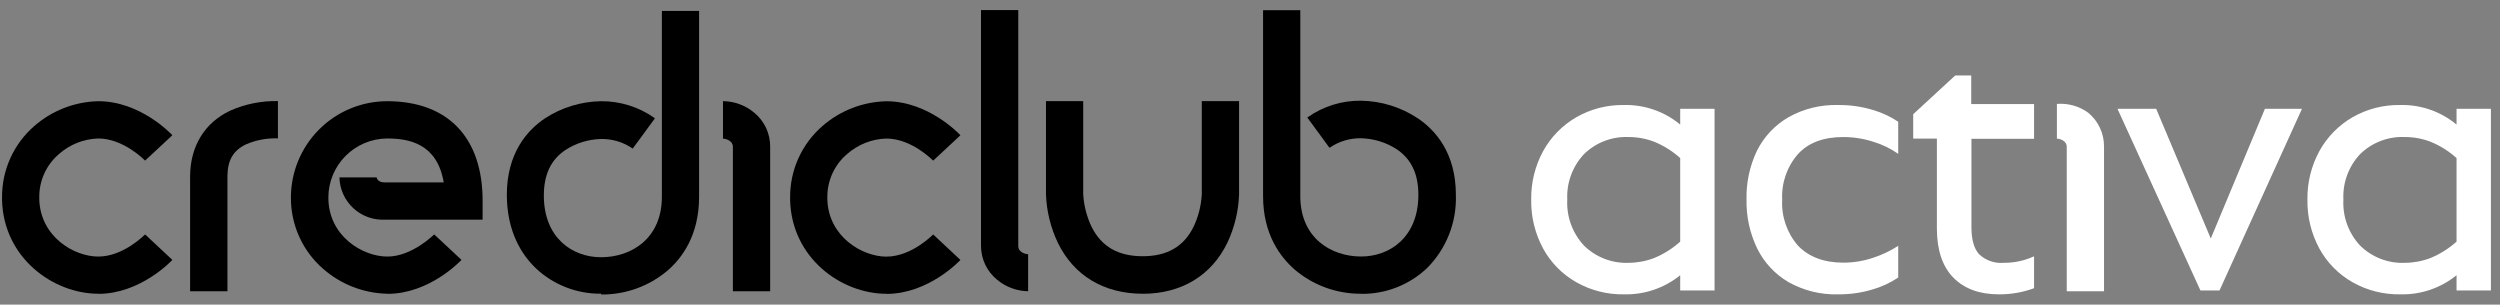 <svg width="197" height="24" viewBox="0 0 197 24" fill="none" xmlns="http://www.w3.org/2000/svg">
<rect x="0" y="0" width="197" height="24" fill="#808080" stroke="none"/>
<path d="M90.042 23.146C86.991 23.146 84.62 21.721 83.36 19.132C82.79 17.939 82.471 16.641 82.423 15.319V7.971H85.356V15.288C85.406 16.196 85.635 17.085 86.032 17.903C86.812 19.442 88.124 20.191 90.042 20.191C91.959 20.191 93.262 19.442 94.034 17.907C94.43 17.09 94.657 16.2 94.701 15.292V7.971H97.638V15.306C97.595 16.631 97.281 17.933 96.714 19.132C95.459 21.721 93.088 23.15 90.037 23.15L90.042 23.146Z" fill="black"/>
<path d="M81.038 22.95C80.133 22.942 79.26 22.62 78.567 22.039C78.175 21.72 77.859 21.318 77.64 20.862C77.422 20.406 77.306 19.908 77.303 19.402V0.793H80.24V19.402C80.24 19.838 80.741 20.03 81.016 20.03V22.967L81.038 22.95Z" fill="black"/>
<path d="M69.85 23.15C66.29 23.15 62.38 20.331 62.262 15.772V15.563C62.254 14.496 62.477 13.44 62.917 12.468C63.356 11.496 64.001 10.63 64.808 9.932C66.208 8.711 67.993 8.02 69.85 7.979C73.149 7.979 75.581 10.546 75.681 10.66L73.533 12.66C73.533 12.66 71.855 10.917 69.846 10.917C68.698 10.951 67.598 11.388 66.738 12.15C66.246 12.571 65.853 13.095 65.586 13.684C65.32 14.274 65.186 14.915 65.195 15.563V15.711C65.278 18.653 67.946 20.222 69.846 20.222C71.855 20.222 73.516 18.478 73.537 18.478L75.681 20.483C75.581 20.592 73.149 23.159 69.85 23.159V23.15Z" fill="black"/>
<path d="M107.283 23.146C105.372 23.166 103.517 22.502 102.053 21.272C100.903 20.274 99.53 18.483 99.53 15.454C99.53 15.454 99.53 1.128 99.53 0.806H102.463C102.463 1.128 102.463 15.454 102.463 15.454C102.463 18.74 104.873 20.213 107.257 20.213C109.501 20.213 111.768 18.705 111.768 15.349C111.768 13.706 111.21 12.538 110.072 11.767C109.233 11.221 108.258 10.92 107.257 10.895C106.376 10.878 105.512 11.137 104.786 11.636H104.755L103.012 9.256L103.069 9.222C104.291 8.369 105.749 7.92 107.24 7.936C108.84 7.959 110.4 8.443 111.733 9.33C113.097 10.25 114.723 12.037 114.723 15.349C114.761 16.421 114.577 17.489 114.182 18.487C113.788 19.484 113.191 20.39 112.43 21.146C111.037 22.455 109.191 23.175 107.279 23.155L107.283 23.146Z" fill="black"/>
<path d="M60.689 22.95H57.751V11.557C57.751 11.122 57.25 10.925 56.971 10.925V7.971C57.873 7.979 58.743 8.301 59.434 8.881C59.83 9.205 60.148 9.614 60.365 10.077C60.582 10.54 60.693 11.046 60.689 11.557V22.95Z" fill="black"/>
<path d="M17.922 22.95H14.98V13.924C14.98 11.557 16.104 9.683 18.127 8.725C19.313 8.196 20.602 7.937 21.901 7.966V10.904C21.038 10.872 20.179 11.033 19.386 11.374C18.375 11.854 17.922 12.638 17.922 13.915V22.95Z" fill="black"/>
<path d="M7.749 23.146C4.193 23.146 0.279 20.326 0.161 15.768V15.563C0.152 14.495 0.375 13.438 0.815 12.465C1.254 11.492 1.9 10.627 2.707 9.927C4.107 8.706 5.892 8.015 7.749 7.975C11.048 7.975 13.48 10.542 13.581 10.655L11.432 12.656C11.432 12.656 9.754 10.912 7.745 10.912C6.596 10.947 5.497 11.383 4.637 12.146C4.146 12.567 3.754 13.091 3.487 13.681C3.221 14.27 3.087 14.911 3.095 15.558V15.706C3.177 18.648 5.827 20.217 7.745 20.217C9.754 20.217 11.414 18.474 11.436 18.474L13.581 20.479C13.485 20.588 11.048 23.155 7.749 23.155V23.146Z" fill="black"/>
<path d="M47.379 23.142C45.469 23.169 43.623 22.453 42.231 21.146C40.732 19.716 39.939 17.711 39.939 15.354C39.939 12.046 41.565 10.254 42.929 9.335C44.253 8.468 45.796 7.997 47.379 7.975C48.872 7.967 50.331 8.424 51.554 9.282L51.61 9.322L49.867 11.697H49.841C49.112 11.197 48.245 10.936 47.361 10.952C46.362 10.977 45.389 11.279 44.55 11.823C43.408 12.59 42.855 13.767 42.855 15.406C42.855 18.766 45.121 20.27 47.361 20.27C49.754 20.27 52.155 18.797 52.155 15.51C52.155 15.51 52.155 1.185 52.155 0.862H55.088C55.088 1.185 55.088 15.51 55.088 15.51C55.088 18.561 53.733 20.344 52.595 21.329C51.133 22.561 49.277 23.227 47.365 23.207L47.379 23.142Z" fill="black"/>
<path d="M30.512 23.146C28.656 23.105 26.873 22.414 25.474 21.194C24.667 20.495 24.022 19.63 23.582 18.658C23.142 17.686 22.917 16.63 22.924 15.563C22.926 13.551 23.725 11.623 25.147 10.2C26.568 8.777 28.497 7.977 30.508 7.975C35.302 7.975 38.03 10.843 38.03 15.82V17.31H30.325C29.87 17.332 29.415 17.262 28.988 17.106C28.56 16.949 28.168 16.709 27.835 16.399C27.502 16.088 27.233 15.715 27.047 15.3C26.86 14.884 26.758 14.436 26.747 13.981H29.684C29.684 14.103 29.841 14.373 30.312 14.373H34.966C34.443 11.3 32.221 10.912 30.495 10.912C29.267 10.923 28.094 11.417 27.229 12.288C26.364 13.158 25.877 14.335 25.875 15.563C25.875 18.613 28.577 20.217 30.53 20.217C32.482 20.217 34.199 18.474 34.217 18.474L36.365 20.479C36.261 20.588 33.833 23.155 30.53 23.155L30.512 23.146Z" fill="black"/>
<path d="M132.4 21.69C131.143 22.705 129.565 23.238 127.95 23.194C126.645 23.214 125.357 22.886 124.22 22.244C123.119 21.622 122.214 20.706 121.605 19.598C120.961 18.413 120.635 17.081 120.659 15.733C120.637 14.394 120.963 13.072 121.605 11.897C122.217 10.788 123.121 9.867 124.22 9.234C125.355 8.586 126.643 8.255 127.95 8.276C129.571 8.233 131.152 8.779 132.4 9.814V8.576H135.107V22.889H132.4V21.69ZM130.374 20.322C131.116 20.011 131.801 19.578 132.4 19.041V12.455C131.802 11.918 131.117 11.486 130.374 11.178C129.726 10.927 129.037 10.798 128.343 10.799C127.692 10.77 127.042 10.876 126.434 11.109C125.826 11.342 125.273 11.698 124.808 12.155C124.363 12.634 124.017 13.197 123.793 13.812C123.568 14.426 123.469 15.079 123.501 15.733C123.467 16.391 123.565 17.049 123.79 17.669C124.015 18.289 124.361 18.857 124.808 19.341C125.272 19.8 125.825 20.158 126.433 20.394C127.041 20.629 127.691 20.737 128.343 20.71C129.038 20.706 129.726 20.575 130.374 20.322Z" fill="white"/>
<path d="M138.445 11.884C138.997 10.776 139.862 9.855 140.934 9.235C142.13 8.565 143.486 8.234 144.856 8.276C145.763 8.266 146.667 8.393 147.536 8.65C148.263 8.856 148.953 9.175 149.58 9.596V12.124C148.988 11.709 148.333 11.389 147.641 11.178C146.869 10.926 146.061 10.798 145.248 10.799C143.705 10.799 142.516 11.235 141.683 12.137C140.816 13.128 140.369 14.418 140.437 15.733C140.365 17.057 140.812 18.358 141.683 19.359C142.516 20.23 143.705 20.697 145.248 20.697C146.056 20.699 146.859 20.567 147.623 20.305C148.313 20.079 148.971 19.766 149.58 19.372V21.869C148.953 22.29 148.263 22.609 147.536 22.815C146.667 23.074 145.763 23.202 144.856 23.194C143.485 23.235 142.129 22.902 140.934 22.231C139.869 21.608 139.012 20.687 138.467 19.581C137.888 18.382 137.6 17.064 137.626 15.733C137.593 14.403 137.874 13.085 138.445 11.884Z" fill="white"/>
<path d="M160.284 22.71C159.398 23.037 158.46 23.201 157.516 23.194C155.991 23.194 154.796 22.758 153.934 21.887C153.071 21.015 152.635 19.728 152.626 18.025V10.921H150.761V8.999L154.069 5.948H155.333V8.202H160.284V10.939H155.35V17.912C155.35 18.892 155.555 19.607 155.965 20.047C156.224 20.286 156.531 20.469 156.864 20.583C157.198 20.697 157.552 20.74 157.904 20.71C158.725 20.715 159.538 20.54 160.284 20.196V22.71Z" fill="white"/>
<path d="M174.897 22.889H173.394L166.856 8.572H169.907L174.209 18.796L178.476 8.572H181.396L174.897 22.889Z" fill="white"/>
<path d="M193.576 21.69C192.319 22.705 190.741 23.238 189.127 23.194C187.818 23.215 186.527 22.887 185.387 22.244C184.287 21.622 183.381 20.706 182.772 19.598C182.128 18.413 181.802 17.081 181.826 15.733C181.804 14.394 182.13 13.072 182.772 11.897C183.384 10.788 184.289 9.867 185.387 9.234C186.522 8.586 187.811 8.255 189.118 8.276C190.741 8.231 192.326 8.778 193.576 9.814V8.576H196.283V22.889H193.576V21.69ZM191.545 20.322C192.29 20.012 192.976 19.579 193.576 19.041V12.455C192.977 11.916 192.29 11.484 191.545 11.178C190.898 10.926 190.209 10.797 189.514 10.799C188.862 10.768 188.209 10.873 187.599 11.106C186.988 11.339 186.433 11.696 185.967 12.155C185.521 12.633 185.175 13.196 184.95 13.811C184.726 14.426 184.627 15.079 184.659 15.733C184.625 16.391 184.723 17.05 184.947 17.669C185.172 18.289 185.519 18.858 185.967 19.341C186.432 19.802 186.987 20.162 187.597 20.397C188.208 20.633 188.861 20.739 189.514 20.71C190.209 20.706 190.898 20.575 191.545 20.322Z" fill="white"/>
<path d="M165.797 22.95H162.86V11.557C162.86 11.121 162.359 10.925 162.084 10.925V8.188C162.963 8.118 163.837 8.364 164.551 8.881C164.945 9.206 165.262 9.615 165.477 10.078C165.693 10.541 165.802 11.046 165.797 11.557V22.95Z" fill="white"/>
</svg>
